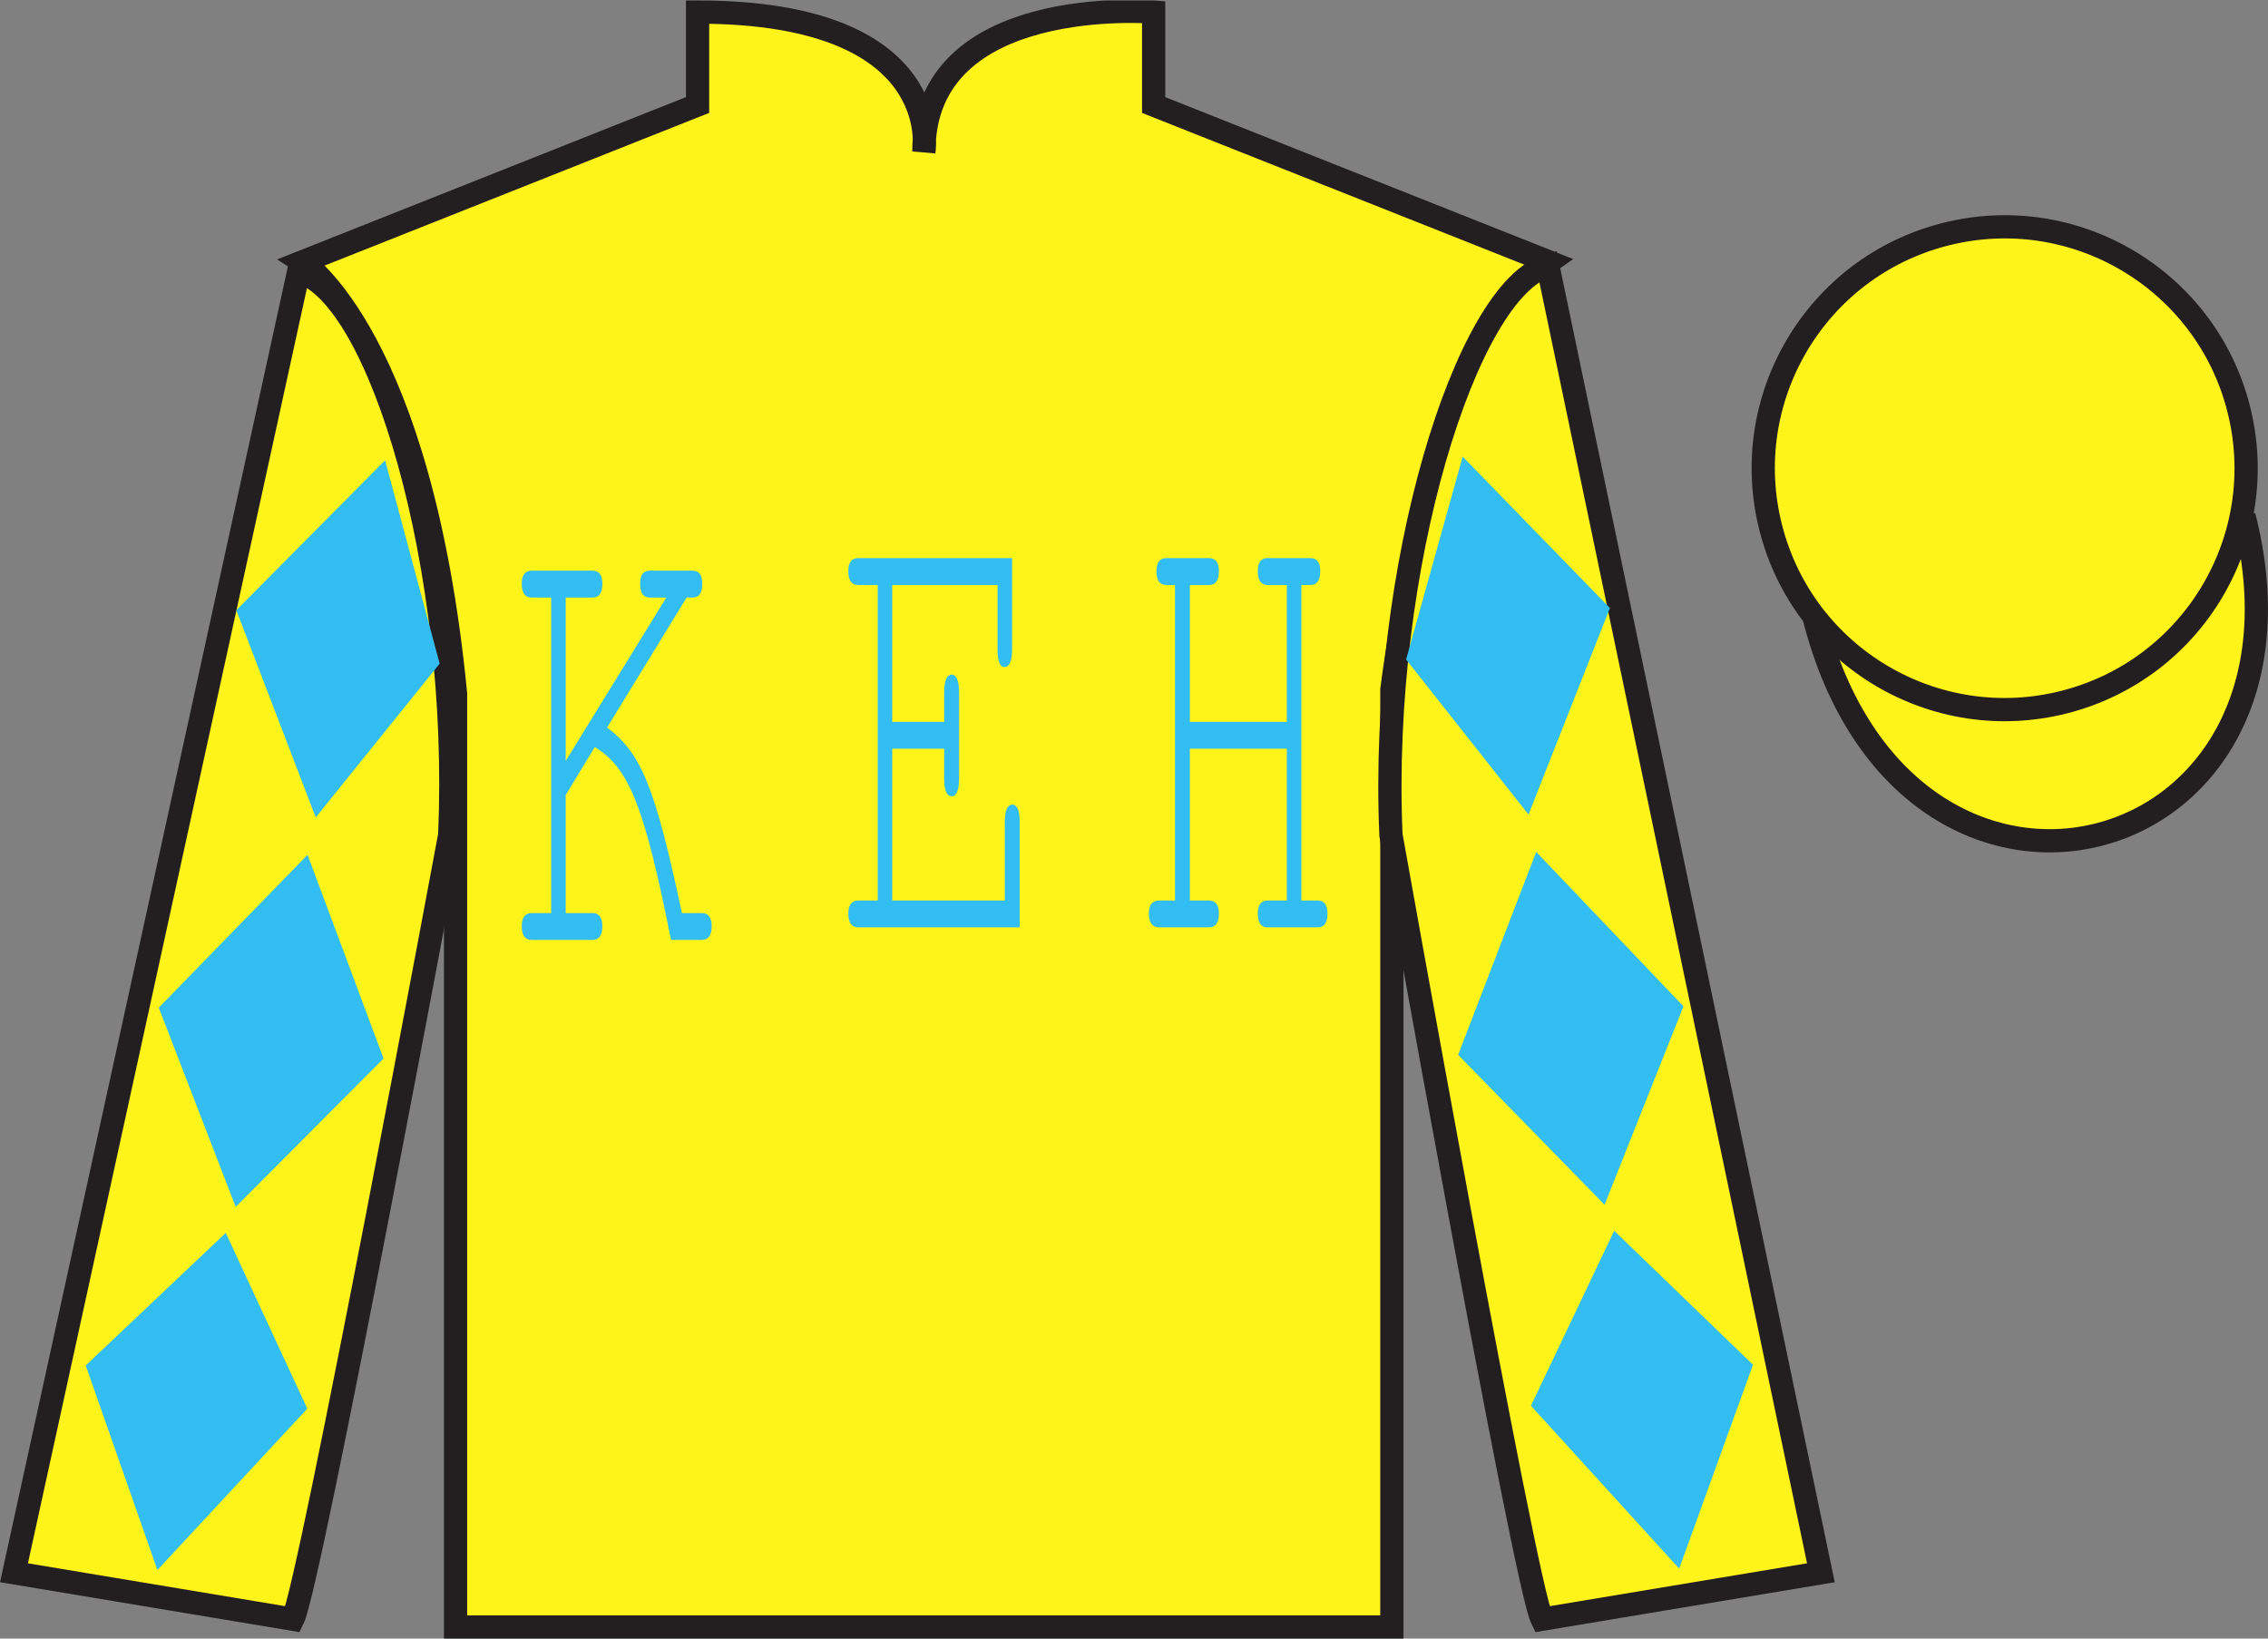 <?xml version="1.0" encoding="UTF-8"?>
<svg xmlns="http://www.w3.org/2000/svg" xmlns:xlink="http://www.w3.org/1999/xlink" width="97.59pt" height="70.52pt" viewBox="0 0 97.59 70.52" version="1.1">
<rect x="0" y="0" width="97.59" height="70.52" fill="#808080" stroke="none"/>
<defs>
<g>
<symbol overflow="visible" id="glyph0-0">
<path style="stroke:none;" d=""/>
</symbol>
<symbol overflow="visible" id="glyph0-1">
<path style="stroke:none;" d="M 2.547 -6.234 L 3.797 -8.297 C 5.266 -7.422 5.938 -5.734 7.078 0 L 8.406 0 C 8.688 0 8.828 -0.203 8.828 -0.594 C 8.828 -0.953 8.688 -1.156 8.406 -1.156 L 7.547 -1.156 C 6.391 -6.578 5.812 -8.016 4.328 -9.141 L 7.75 -14.734 L 8 -14.734 C 8.297 -14.734 8.422 -14.938 8.422 -15.328 C 8.422 -15.703 8.297 -15.891 8 -15.891 L 6.172 -15.891 C 5.875 -15.891 5.75 -15.703 5.75 -15.328 C 5.75 -14.938 5.875 -14.734 6.172 -14.734 L 6.875 -14.734 L 2.547 -7.703 L 2.547 -14.734 L 3.703 -14.734 C 3.984 -14.734 4.125 -14.938 4.125 -15.328 C 4.125 -15.703 3.984 -15.891 3.703 -15.891 L 1.078 -15.891 C 0.797 -15.891 0.656 -15.703 0.656 -15.328 C 0.656 -14.938 0.797 -14.734 1.078 -14.734 L 1.922 -14.734 L 1.922 -1.156 L 1.078 -1.156 C 0.797 -1.156 0.656 -0.953 0.656 -0.594 C 0.656 -0.203 0.797 0 1.078 0 L 3.703 0 C 3.984 0 4.125 -0.203 4.125 -0.594 C 4.125 -0.953 3.984 -1.156 3.703 -1.156 L 2.547 -1.156 L 2.547 -6.234 Z M 2.547 -6.234 "/>
</symbol>
<symbol overflow="visible" id="glyph0-2">
<path style="stroke:none;" d="M 2.547 -7.688 L 4.781 -7.688 L 4.781 -6.406 C 4.781 -5.906 4.891 -5.641 5.109 -5.641 C 5.312 -5.641 5.422 -5.906 5.422 -6.406 L 5.422 -10.109 C 5.422 -10.609 5.312 -10.875 5.109 -10.875 C 4.891 -10.875 4.781 -10.609 4.781 -10.109 L 4.781 -8.844 L 2.547 -8.844 L 2.547 -14.734 L 7.078 -14.734 L 7.078 -11.969 C 7.078 -11.469 7.172 -11.203 7.375 -11.203 C 7.594 -11.203 7.703 -11.469 7.703 -11.969 L 7.703 -15.891 L 1.078 -15.891 C 0.797 -15.891 0.656 -15.703 0.656 -15.328 C 0.656 -14.938 0.797 -14.734 1.078 -14.734 L 1.922 -14.734 L 1.922 -1.156 L 1.078 -1.156 C 0.797 -1.156 0.656 -0.953 0.656 -0.594 C 0.656 -0.203 0.797 0 1.078 0 L 8.031 0 L 8.031 -4.516 C 8.031 -5.031 7.922 -5.281 7.719 -5.281 C 7.5 -5.281 7.391 -5.031 7.391 -4.516 L 7.391 -1.156 L 2.547 -1.156 L 2.547 -7.688 Z M 2.547 -7.688 "/>
</symbol>
<symbol overflow="visible" id="glyph0-3">
<path style="stroke:none;" d="M 6.75 -7.688 L 6.75 -1.156 L 5.906 -1.156 C 5.641 -1.156 5.5 -0.953 5.5 -0.594 C 5.5 -0.203 5.641 0 5.906 0 L 8.094 0 C 8.359 0 8.5 -0.203 8.5 -0.594 C 8.5 -0.953 8.359 -1.156 8.094 -1.156 L 7.375 -1.156 L 7.375 -14.734 L 7.766 -14.734 C 8.047 -14.734 8.188 -14.938 8.188 -15.328 C 8.188 -15.703 8.047 -15.891 7.766 -15.891 L 5.906 -15.891 C 5.641 -15.891 5.5 -15.703 5.5 -15.328 C 5.5 -14.938 5.641 -14.734 5.906 -14.734 L 6.75 -14.734 L 6.75 -8.844 L 2.578 -8.844 L 2.578 -14.734 L 3.406 -14.734 C 3.688 -14.734 3.828 -14.938 3.828 -15.328 C 3.828 -15.703 3.688 -15.891 3.406 -15.891 L 1.562 -15.891 C 1.281 -15.891 1.141 -15.703 1.141 -15.328 C 1.141 -14.938 1.281 -14.734 1.562 -14.734 L 1.938 -14.734 L 1.938 -1.156 L 1.25 -1.156 C 0.953 -1.156 0.812 -0.953 0.812 -0.594 C 0.812 -0.203 0.969 0 1.25 0 L 3.406 0 C 3.688 0 3.828 -0.203 3.828 -0.594 C 3.828 -0.953 3.688 -1.156 3.406 -1.156 L 2.578 -1.156 L 2.578 -7.688 L 6.75 -7.688 Z M 6.75 -7.688 "/>
</symbol>
</g>
<clipPath id="clip1">
  <path d="M 0 70.52 L 97.59 70.52 L 97.59 0.02 L 0 0.02 L 0 70.52 Z M 0 70.52 "/>
</clipPath>
</defs>
<g id="surface0">
<g clip-path="url(#clip1)" clip-rule="nonzero">
<path style=" stroke:none;fill-rule:nonzero;fill:rgb(100%,95.41%,10.001%);fill-opacity:1;" d="M 13.016 11.27 C 13.016 11.27 18.102 14.52 19.602 29.852 C 19.602 29.852 19.602 44.852 19.602 70.02 L 59.891 70.02 L 59.891 29.688 C 59.891 29.688 61.684 14.688 66.641 11.27 L 49.641 4.52 L 49.641 0.52 C 49.641 0.52 39.754 -0.312 39.754 6.52 C 39.754 6.52 40.766 0.52 30.016 0.52 L 30.016 4.52 L 13.016 11.27 "/>
<path style="fill:none;stroke-width:10;stroke-linecap:butt;stroke-linejoin:miter;stroke:rgb(13.73%,12.16%,12.549%);stroke-opacity:1;stroke-miterlimit:4;" d="M 130.156 592.505 C 130.156 592.505 181.016 560.005 196.016 406.684 C 196.016 406.684 196.016 256.684 196.016 5.005 L 598.906 5.005 L 598.906 408.325 C 598.906 408.325 616.836 558.325 666.406 592.505 L 496.406 660.005 L 496.406 700.005 C 496.406 700.005 397.539 708.325 397.539 640.005 C 397.539 640.005 407.656 700.005 300.156 700.005 L 300.156 660.005 L 130.156 592.505 Z M 130.156 592.505 " transform="matrix(0.1,0,0,-0.1,0,70.52)"/>
<path style=" stroke:none;fill-rule:nonzero;fill:rgb(100%,95.41%,10.001%);fill-opacity:1;" d="M 12.602 69.688 C 13.352 68.188 19.352 35.938 19.352 35.938 C 19.852 24.438 16.352 12.688 12.852 11.688 L 0.602 67.688 L 12.602 69.688 "/>
<path style="fill:none;stroke-width:10;stroke-linecap:butt;stroke-linejoin:miter;stroke:rgb(13.73%,12.16%,12.549%);stroke-opacity:1;stroke-miterlimit:4;" d="M 126.016 8.325 C 133.516 23.325 193.516 345.825 193.516 345.825 C 198.516 460.825 163.516 578.325 128.516 588.325 L 6.016 28.325 L 126.016 8.325 Z M 126.016 8.325 " transform="matrix(0.1,0,0,-0.1,0,70.52)"/>
<path style=" stroke:none;fill-rule:nonzero;fill:rgb(100%,95.41%,10.001%);fill-opacity:1;" d="M 78.352 67.688 L 66.602 11.438 C 63.102 12.438 59.352 24.438 59.852 35.938 C 59.852 35.938 65.602 68.188 66.352 69.688 L 78.352 67.688 "/>
<path style="fill:none;stroke-width:10;stroke-linecap:butt;stroke-linejoin:miter;stroke:rgb(13.73%,12.16%,12.549%);stroke-opacity:1;stroke-miterlimit:4;" d="M 783.516 28.325 L 666.016 590.825 C 631.016 580.825 593.516 460.825 598.516 345.825 C 598.516 345.825 656.016 23.325 663.516 8.325 L 783.516 28.325 Z M 783.516 28.325 " transform="matrix(0.1,0,0,-0.1,0,70.52)"/>
<path style="fill-rule:nonzero;fill:rgb(100%,95.41%,10.001%);fill-opacity:1;stroke-width:10;stroke-linecap:butt;stroke-linejoin:miter;stroke:rgb(13.73%,12.16%,12.549%);stroke-opacity:1;stroke-miterlimit:4;" d="M 780.664 439.262 C 820.391 283.598 1004.336 331.216 965.547 483.208 " transform="matrix(0.1,0,0,-0.1,0,70.52)"/>
<path style=" stroke:none;fill-rule:nonzero;fill:rgb(100%,95.41%,10.001%);fill-opacity:1;" d="M 88.828 30.215 C 94.387 28.797 97.742 23.141 96.324 17.582 C 94.906 12.023 89.25 8.668 83.691 10.086 C 78.133 11.504 74.777 17.16 76.195 22.719 C 77.613 28.277 83.27 31.633 88.828 30.215 "/>
<path style="fill:none;stroke-width:10;stroke-linecap:butt;stroke-linejoin:miter;stroke:rgb(13.73%,12.16%,12.549%);stroke-opacity:1;stroke-miterlimit:4;" d="M 888.281 403.052 C 943.867 417.231 977.422 473.794 963.242 529.38 C 949.062 584.966 892.5 618.52 836.914 604.341 C 781.328 590.161 747.773 533.598 761.953 478.012 C 776.133 422.427 832.695 388.872 888.281 403.052 Z M 888.281 403.052 " transform="matrix(0.1,0,0,-0.1,0,70.52)"/>
<path style=" stroke:none;fill-rule:nonzero;fill:rgb(20.002%,74.273%,94.984%);fill-opacity:1;" d="M 10.168 26.262 L 16.57 19.809 L 18.918 28.562 L 13.586 35.18 L 10.168 26.262 "/>
<path style=" stroke:none;fill-rule:nonzero;fill:rgb(20.002%,74.273%,94.984%);fill-opacity:1;" d="M 13.234 36.789 L 6.832 43.367 L 10.141 51.941 L 16.504 45.555 L 13.234 36.789 "/>
<path style=" stroke:none;fill-rule:nonzero;fill:rgb(20.002%,74.273%,94.984%);fill-opacity:1;" d="M 9.715 53.059 L 3.688 58.766 L 6.773 67.57 L 13.223 60.625 L 9.715 53.059 "/>
<path style=" stroke:none;fill-rule:nonzero;fill:rgb(20.002%,74.273%,94.984%);fill-opacity:1;" d="M 69.273 26.168 L 62.938 19.652 L 60.504 28.383 L 65.77 35.055 L 69.273 26.168 "/>
<path style=" stroke:none;fill-rule:nonzero;fill:rgb(20.002%,74.273%,94.984%);fill-opacity:1;" d="M 66.102 36.664 L 72.438 43.309 L 69.043 51.848 L 62.742 45.398 L 66.102 36.664 "/>
<path style=" stroke:none;fill-rule:nonzero;fill:rgb(20.002%,74.273%,94.984%);fill-opacity:1;" d="M 69.457 52.969 L 75.43 58.734 L 72.254 67.508 L 65.875 60.5 L 69.457 52.969 "/>
<g style="fill:rgb(20.002%,74.273%,94.984%);fill-opacity:1;">
  <use xlink:href="#glyph0-1" x="21.795" y="40.451"/>
</g>
<g style="fill:rgb(20.002%,74.273%,94.984%);fill-opacity:1;">
  <use xlink:href="#glyph0-2" x="35.846" y="39.911"/>
</g>
<g style="fill:rgb(20.002%,74.273%,94.984%);fill-opacity:1;">
  <use xlink:href="#glyph0-3" x="48.621" y="39.911"/>
</g>
</g>
</g>
</svg>
